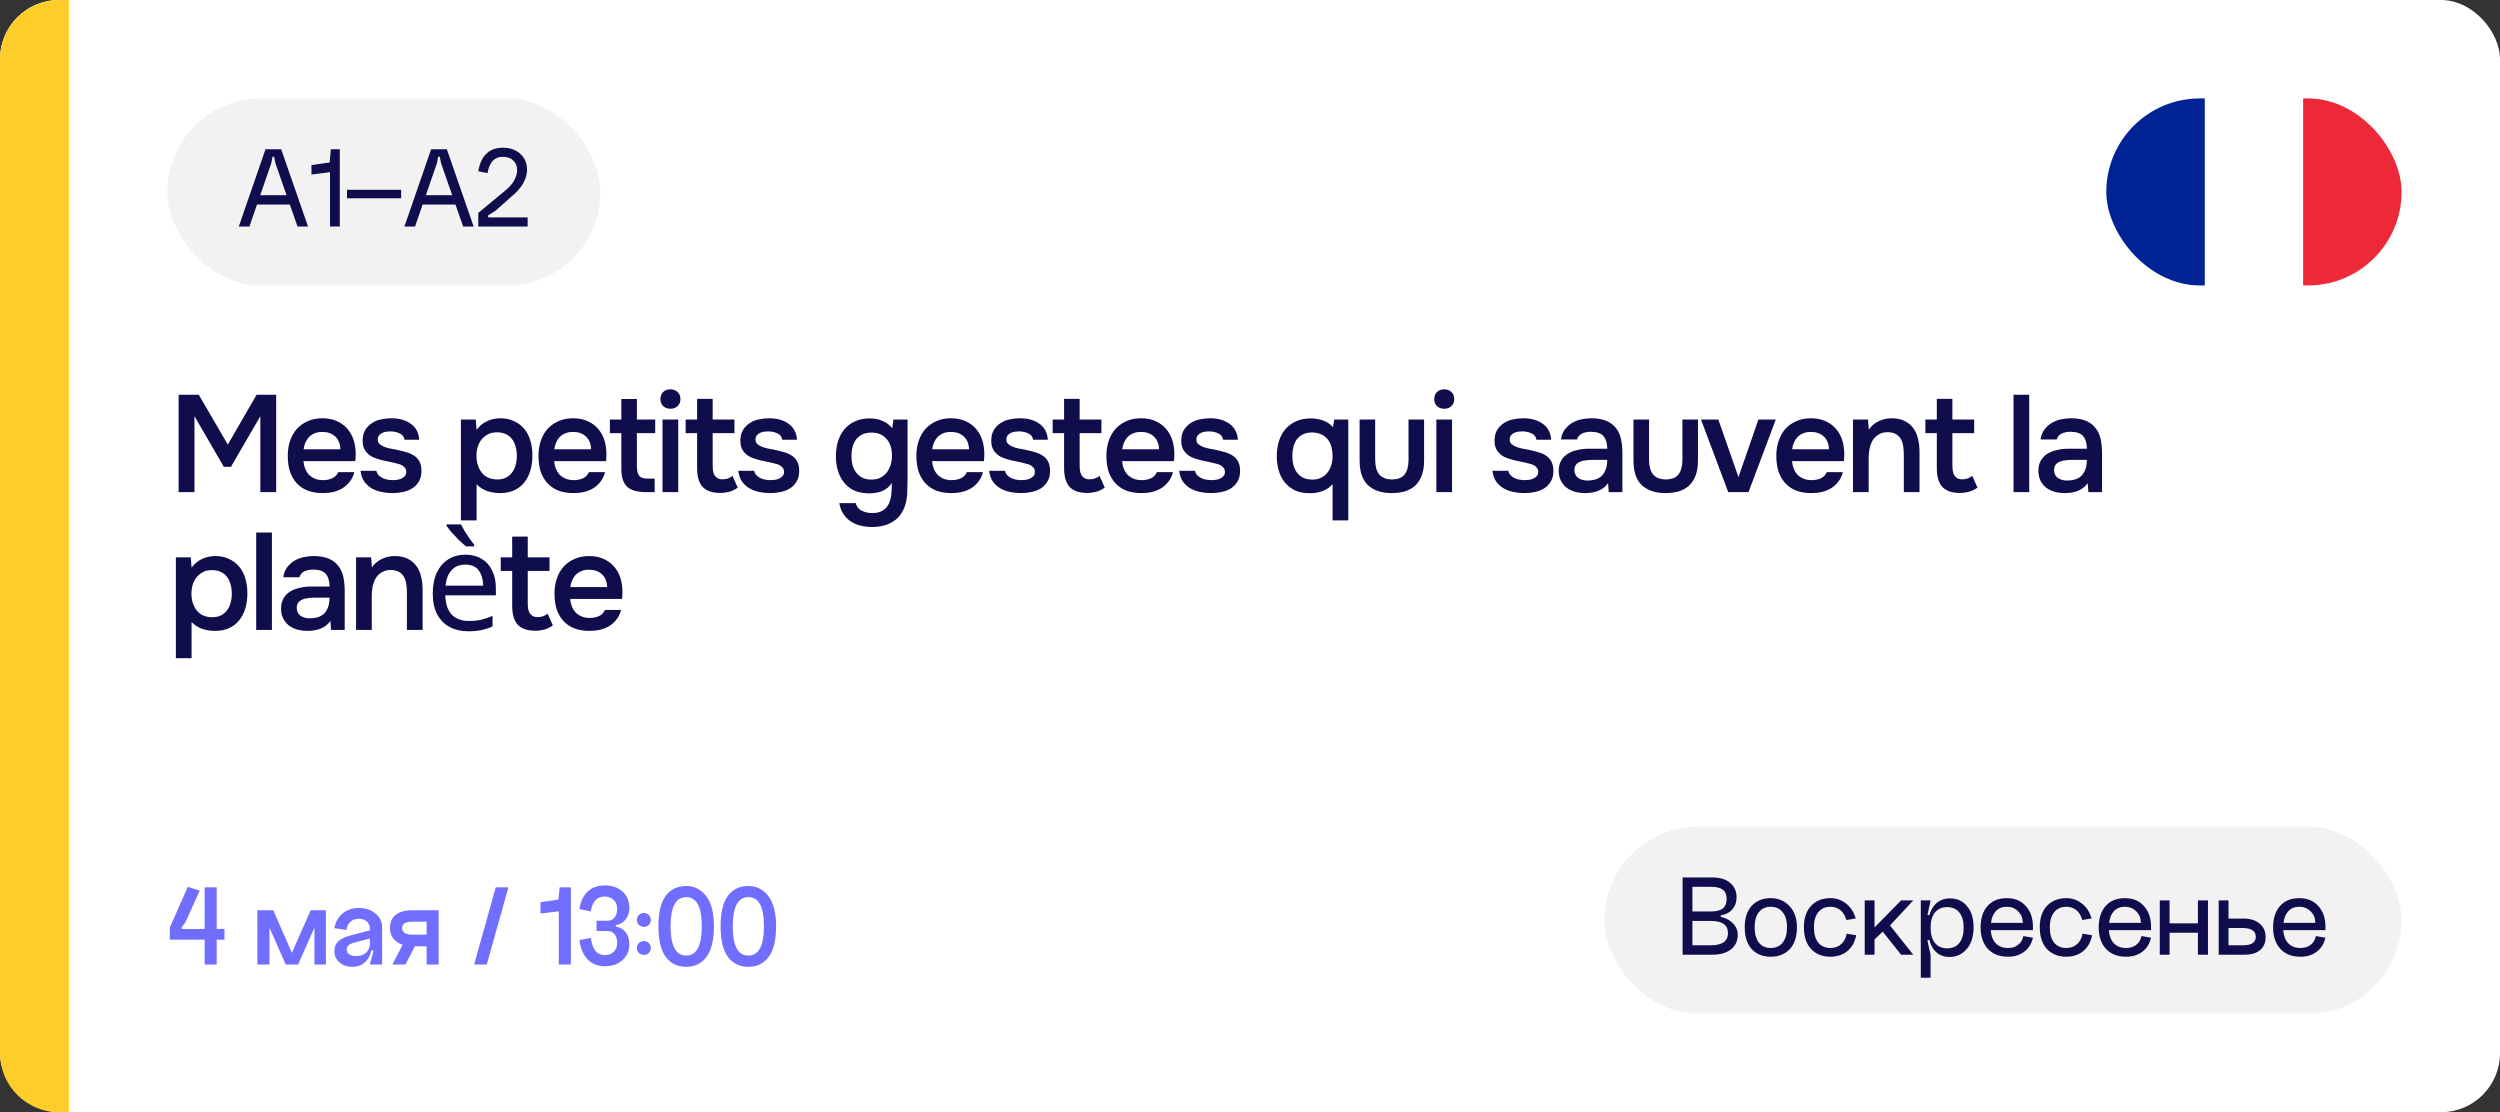 <?xml version="1.0" encoding="UTF-8"?> <svg xmlns="http://www.w3.org/2000/svg" width="254" height="113" viewBox="0 0 254 113" fill="none"><rect x="0" y="0" width="254" height="113" fill="#333333" stroke="none"/><g clip-path="url(#clip0_5660_35893)"><rect width="254" height="113" rx="6" fill="white"></rect><g clip-path="url(#clip1_5660_35893)"><path d="M244 29V10H233.992V29H244Z" fill="#ED2939"></path><path d="M233.992 29V10H223.984V29H233.992Z" fill="white"></path><path d="M224.008 29V10H214V29H224.008Z" fill="#002395"></path></g><path d="M0 6C0 2.686 2.686 0 6 0H7V113H6C2.686 113 0 110.314 0 107V6Z" fill="#FFCD29"></path><path d="M18.148 50V40.102H20.192L23.146 45.17L26.072 40.102H28.06V50H26.45V42.286L23.468 47.424H22.74L19.758 42.286V50H18.148ZM30.833 46.85C30.852 47.121 30.908 47.373 31.001 47.606C31.094 47.839 31.22 48.045 31.379 48.222C31.547 48.39 31.748 48.525 31.981 48.628C32.224 48.731 32.504 48.782 32.821 48.782C33.157 48.782 33.465 48.721 33.745 48.6C34.025 48.479 34.23 48.269 34.361 47.97H35.999C35.906 48.343 35.752 48.665 35.537 48.936C35.332 49.207 35.084 49.431 34.795 49.608C34.515 49.776 34.202 49.902 33.857 49.986C33.521 50.061 33.162 50.098 32.779 50.098C32.191 50.098 31.673 50.009 31.225 49.832C30.786 49.655 30.418 49.398 30.119 49.062C29.82 48.726 29.596 48.329 29.447 47.872C29.307 47.405 29.237 46.883 29.237 46.304C29.237 45.744 29.316 45.235 29.475 44.778C29.634 44.311 29.862 43.91 30.161 43.574C30.469 43.238 30.838 42.977 31.267 42.79C31.696 42.594 32.186 42.496 32.737 42.496C33.316 42.496 33.815 42.594 34.235 42.79C34.655 42.977 35.005 43.233 35.285 43.56C35.574 43.887 35.789 44.269 35.929 44.708C36.069 45.147 36.139 45.623 36.139 46.136C36.139 46.379 36.125 46.617 36.097 46.85H30.833ZM34.585 45.646C34.566 45.086 34.389 44.652 34.053 44.344C33.717 44.036 33.283 43.882 32.751 43.882C32.452 43.882 32.191 43.929 31.967 44.022C31.743 44.115 31.552 44.241 31.393 44.4C31.244 44.559 31.122 44.745 31.029 44.96C30.936 45.175 30.875 45.403 30.847 45.646H34.585ZM39.725 43.826C39.585 43.826 39.436 43.835 39.277 43.854C39.128 43.873 38.983 43.915 38.843 43.98C38.713 44.036 38.601 44.12 38.507 44.232C38.423 44.344 38.381 44.489 38.381 44.666C38.381 44.862 38.447 45.016 38.577 45.128C38.717 45.24 38.881 45.333 39.067 45.408C39.254 45.473 39.45 45.529 39.655 45.576C39.87 45.613 40.052 45.646 40.201 45.674C40.603 45.758 40.962 45.847 41.279 45.94C41.606 46.033 41.881 46.159 42.105 46.318C42.329 46.467 42.502 46.663 42.623 46.906C42.754 47.149 42.819 47.466 42.819 47.858C42.819 48.278 42.731 48.633 42.553 48.922C42.385 49.211 42.161 49.445 41.881 49.622C41.611 49.79 41.298 49.911 40.943 49.986C40.598 50.061 40.239 50.098 39.865 50.098C39.492 50.098 39.123 50.061 38.759 49.986C38.395 49.911 38.059 49.785 37.751 49.608C37.453 49.431 37.201 49.197 36.995 48.908C36.799 48.609 36.678 48.25 36.631 47.83H38.241C38.279 48.017 38.358 48.171 38.479 48.292C38.601 48.413 38.741 48.511 38.899 48.586C39.067 48.661 39.24 48.712 39.417 48.74C39.595 48.768 39.758 48.782 39.907 48.782C40.019 48.782 40.155 48.773 40.313 48.754C40.481 48.735 40.635 48.693 40.775 48.628C40.915 48.563 41.032 48.479 41.125 48.376C41.228 48.264 41.279 48.124 41.279 47.956C41.279 47.797 41.242 47.667 41.167 47.564C41.093 47.452 40.99 47.359 40.859 47.284C40.738 47.209 40.589 47.153 40.411 47.116C40.234 47.069 40.047 47.023 39.851 46.976C39.543 46.92 39.212 46.85 38.857 46.766C38.512 46.682 38.185 46.575 37.877 46.444C37.579 46.304 37.331 46.099 37.135 45.828C36.939 45.557 36.841 45.212 36.841 44.792C36.841 44.344 36.93 43.975 37.107 43.686C37.285 43.397 37.513 43.163 37.793 42.986C38.073 42.799 38.386 42.673 38.731 42.608C39.077 42.533 39.417 42.496 39.753 42.496C40.565 42.496 41.228 42.683 41.741 43.056C42.264 43.429 42.549 43.971 42.595 44.68H41.097C41.051 44.381 40.897 44.171 40.635 44.05C40.383 43.919 40.08 43.845 39.725 43.826ZM46.827 52.87V42.622H48.339L48.423 43.672C48.713 43.28 49.067 42.986 49.487 42.79C49.907 42.594 50.36 42.496 50.845 42.496C51.349 42.496 51.802 42.589 52.203 42.776C52.605 42.953 52.945 43.205 53.225 43.532C53.515 43.859 53.729 44.255 53.869 44.722C54.019 45.179 54.093 45.702 54.093 46.29C54.093 46.841 54.023 47.349 53.883 47.816C53.743 48.283 53.533 48.689 53.253 49.034C52.983 49.37 52.642 49.631 52.231 49.818C51.83 50.005 51.359 50.098 50.817 50.098C50.351 50.098 49.907 50.028 49.487 49.888C49.077 49.739 48.722 49.51 48.423 49.202V52.87H46.827ZM50.509 48.712C50.855 48.712 51.153 48.651 51.405 48.53C51.657 48.399 51.863 48.227 52.021 48.012C52.189 47.797 52.311 47.545 52.385 47.256C52.469 46.967 52.511 46.654 52.511 46.318C52.511 45.982 52.469 45.669 52.385 45.38C52.311 45.081 52.189 44.825 52.021 44.61C51.863 44.395 51.653 44.227 51.391 44.106C51.139 43.985 50.836 43.924 50.481 43.924C50.136 43.924 49.837 43.989 49.585 44.12C49.333 44.251 49.119 44.423 48.941 44.638C48.764 44.853 48.629 45.109 48.535 45.408C48.451 45.697 48.409 45.996 48.409 46.304C48.409 46.985 48.587 47.555 48.941 48.012C49.296 48.469 49.819 48.703 50.509 48.712ZM56.306 46.85C56.325 47.121 56.38 47.373 56.474 47.606C56.567 47.839 56.693 48.045 56.852 48.222C57.02 48.39 57.221 48.525 57.454 48.628C57.697 48.731 57.977 48.782 58.294 48.782C58.63 48.782 58.938 48.721 59.218 48.6C59.498 48.479 59.703 48.269 59.834 47.97H61.472C61.379 48.343 61.224 48.665 61.01 48.936C60.804 49.207 60.557 49.431 60.268 49.608C59.988 49.776 59.675 49.902 59.33 49.986C58.994 50.061 58.635 50.098 58.252 50.098C57.664 50.098 57.146 50.009 56.698 49.832C56.259 49.655 55.891 49.398 55.592 49.062C55.293 48.726 55.069 48.329 54.92 47.872C54.78 47.405 54.71 46.883 54.71 46.304C54.71 45.744 54.789 45.235 54.948 44.778C55.106 44.311 55.335 43.91 55.634 43.574C55.942 43.238 56.31 42.977 56.74 42.79C57.169 42.594 57.659 42.496 58.21 42.496C58.788 42.496 59.288 42.594 59.708 42.79C60.128 42.977 60.478 43.233 60.758 43.56C61.047 43.887 61.262 44.269 61.402 44.708C61.542 45.147 61.612 45.623 61.612 46.136C61.612 46.379 61.598 46.617 61.57 46.85H56.306ZM60.058 45.646C60.039 45.086 59.862 44.652 59.526 44.344C59.19 44.036 58.756 43.882 58.224 43.882C57.925 43.882 57.664 43.929 57.44 44.022C57.216 44.115 57.025 44.241 56.866 44.4C56.717 44.559 56.595 44.745 56.502 44.96C56.408 45.175 56.348 45.403 56.32 45.646H60.058ZM64.708 42.622H66.57V44.008H64.708V47.382C64.708 47.802 64.783 48.115 64.932 48.32C65.082 48.525 65.366 48.628 65.786 48.628H66.514V50H65.646C64.741 50 64.092 49.813 63.7 49.44C63.318 49.067 63.126 48.455 63.126 47.606V44.008H61.964V42.622H63.126V40.536H64.708V42.622ZM68.124 39.556C68.413 39.556 68.651 39.645 68.838 39.822C69.034 39.999 69.132 40.242 69.132 40.55C69.132 40.849 69.034 41.087 68.838 41.264C68.651 41.441 68.413 41.53 68.124 41.53C67.816 41.53 67.568 41.441 67.382 41.264C67.195 41.087 67.102 40.849 67.102 40.55C67.102 40.242 67.195 39.999 67.382 39.822C67.568 39.645 67.816 39.556 68.124 39.556ZM67.312 50V42.622H68.908V50H67.312ZM72.407 42.622H74.619V44.008H72.407V47.256C72.407 47.443 72.416 47.62 72.435 47.788C72.463 47.956 72.509 48.11 72.575 48.25C72.649 48.381 72.752 48.488 72.883 48.572C73.013 48.656 73.191 48.698 73.415 48.698C73.807 48.698 74.143 48.581 74.423 48.348L74.955 49.538C74.712 49.725 74.432 49.865 74.115 49.958C73.797 50.042 73.485 50.084 73.177 50.084C72.374 50.084 71.781 49.883 71.399 49.482C71.016 49.071 70.825 48.432 70.825 47.564V44.008H69.663V42.622H70.825V40.522H72.407V42.622ZM78.106 43.826C77.966 43.826 77.817 43.835 77.658 43.854C77.509 43.873 77.364 43.915 77.224 43.98C77.094 44.036 76.981 44.12 76.888 44.232C76.804 44.344 76.762 44.489 76.762 44.666C76.762 44.862 76.828 45.016 76.958 45.128C77.098 45.24 77.261 45.333 77.448 45.408C77.635 45.473 77.831 45.529 78.036 45.576C78.251 45.613 78.433 45.646 78.582 45.674C78.984 45.758 79.343 45.847 79.66 45.94C79.987 46.033 80.262 46.159 80.486 46.318C80.71 46.467 80.883 46.663 81.004 46.906C81.135 47.149 81.2 47.466 81.2 47.858C81.2 48.278 81.112 48.633 80.934 48.922C80.766 49.211 80.542 49.445 80.262 49.622C79.992 49.79 79.679 49.911 79.324 49.986C78.979 50.061 78.62 50.098 78.246 50.098C77.873 50.098 77.504 50.061 77.14 49.986C76.776 49.911 76.44 49.785 76.132 49.608C75.834 49.431 75.582 49.197 75.376 48.908C75.18 48.609 75.059 48.25 75.012 47.83H76.622C76.659 48.017 76.739 48.171 76.86 48.292C76.981 48.413 77.121 48.511 77.28 48.586C77.448 48.661 77.621 48.712 77.798 48.74C77.975 48.768 78.139 48.782 78.288 48.782C78.4 48.782 78.535 48.773 78.694 48.754C78.862 48.735 79.016 48.693 79.156 48.628C79.296 48.563 79.413 48.479 79.506 48.376C79.609 48.264 79.66 48.124 79.66 47.956C79.66 47.797 79.623 47.667 79.548 47.564C79.474 47.452 79.371 47.359 79.24 47.284C79.119 47.209 78.969 47.153 78.792 47.116C78.615 47.069 78.428 47.023 78.232 46.976C77.924 46.92 77.593 46.85 77.238 46.766C76.893 46.682 76.566 46.575 76.258 46.444C75.96 46.304 75.712 46.099 75.516 45.828C75.32 45.557 75.222 45.212 75.222 44.792C75.222 44.344 75.311 43.975 75.488 43.686C75.665 43.397 75.894 43.163 76.174 42.986C76.454 42.799 76.767 42.673 77.112 42.608C77.457 42.533 77.798 42.496 78.134 42.496C78.946 42.496 79.609 42.683 80.122 43.056C80.645 43.429 80.93 43.971 80.976 44.68H79.478C79.431 44.381 79.278 44.171 79.016 44.05C78.764 43.919 78.461 43.845 78.106 43.826ZM92.208 48.698C92.189 49.109 92.18 49.519 92.18 49.93C92.18 50.341 92.124 50.756 92.012 51.176C91.788 51.969 91.382 52.562 90.794 52.954C90.206 53.346 89.473 53.542 88.596 53.542C88.185 53.542 87.793 53.495 87.42 53.402C87.056 53.309 86.725 53.164 86.426 52.968C86.137 52.772 85.889 52.52 85.684 52.212C85.479 51.913 85.343 51.549 85.278 51.12H86.944C87.019 51.456 87.215 51.708 87.532 51.876C87.859 52.044 88.218 52.128 88.61 52.128C89.058 52.128 89.413 52.044 89.674 51.876C89.945 51.717 90.15 51.493 90.29 51.204C90.43 50.924 90.519 50.597 90.556 50.224C90.593 49.86 90.612 49.473 90.612 49.062C90.379 49.426 90.075 49.692 89.702 49.86C89.338 50.028 88.881 50.117 88.33 50.126C87.695 50.117 87.168 50.014 86.748 49.818C86.337 49.613 85.997 49.337 85.726 48.992C85.455 48.647 85.255 48.25 85.124 47.802C84.993 47.354 84.928 46.878 84.928 46.374C84.928 45.814 84.998 45.301 85.138 44.834C85.287 44.367 85.507 43.961 85.796 43.616C86.085 43.271 86.445 43 86.874 42.804C87.303 42.608 87.803 42.51 88.372 42.51C88.857 42.51 89.287 42.594 89.66 42.762C90.043 42.921 90.374 43.168 90.654 43.504L90.78 42.622H92.208V48.698ZM88.54 43.952C88.185 43.952 87.877 44.013 87.616 44.134C87.364 44.255 87.154 44.423 86.986 44.638C86.827 44.853 86.706 45.109 86.622 45.408C86.547 45.697 86.51 46.01 86.51 46.346C86.51 46.682 86.547 46.995 86.622 47.284C86.706 47.564 86.832 47.811 87 48.026C87.168 48.241 87.378 48.413 87.63 48.544C87.891 48.665 88.199 48.726 88.554 48.726C88.918 48.726 89.226 48.656 89.478 48.516C89.739 48.376 89.954 48.194 90.122 47.97C90.29 47.737 90.416 47.475 90.5 47.186C90.584 46.897 90.626 46.598 90.626 46.29C90.626 45.973 90.584 45.669 90.5 45.38C90.416 45.091 90.285 44.843 90.108 44.638C89.94 44.423 89.725 44.255 89.464 44.134C89.203 44.013 88.895 43.952 88.54 43.952ZM94.7 46.85C94.719 47.121 94.775 47.373 94.868 47.606C94.962 47.839 95.088 48.045 95.246 48.222C95.414 48.39 95.615 48.525 95.848 48.628C96.091 48.731 96.371 48.782 96.688 48.782C97.024 48.782 97.332 48.721 97.612 48.6C97.892 48.479 98.098 48.269 98.228 47.97H99.866C99.773 48.343 99.619 48.665 99.404 48.936C99.199 49.207 98.952 49.431 98.662 49.608C98.382 49.776 98.07 49.902 97.724 49.986C97.388 50.061 97.029 50.098 96.646 50.098C96.058 50.098 95.54 50.009 95.092 49.832C94.654 49.655 94.285 49.398 93.986 49.062C93.688 48.726 93.464 48.329 93.314 47.872C93.174 47.405 93.104 46.883 93.104 46.304C93.104 45.744 93.184 45.235 93.342 44.778C93.501 44.311 93.73 43.91 94.028 43.574C94.336 43.238 94.705 42.977 95.134 42.79C95.564 42.594 96.054 42.496 96.604 42.496C97.183 42.496 97.682 42.594 98.102 42.79C98.522 42.977 98.872 43.233 99.152 43.56C99.442 43.887 99.656 44.269 99.796 44.708C99.936 45.147 100.006 45.623 100.006 46.136C100.006 46.379 99.992 46.617 99.964 46.85H94.7ZM98.452 45.646C98.434 45.086 98.256 44.652 97.92 44.344C97.584 44.036 97.15 43.882 96.618 43.882C96.32 43.882 96.058 43.929 95.834 44.022C95.61 44.115 95.419 44.241 95.26 44.4C95.111 44.559 94.99 44.745 94.896 44.96C94.803 45.175 94.742 45.403 94.714 45.646H98.452ZM103.593 43.826C103.453 43.826 103.303 43.835 103.145 43.854C102.995 43.873 102.851 43.915 102.711 43.98C102.58 44.036 102.468 44.12 102.375 44.232C102.291 44.344 102.249 44.489 102.249 44.666C102.249 44.862 102.314 45.016 102.445 45.128C102.585 45.24 102.748 45.333 102.935 45.408C103.121 45.473 103.317 45.529 103.523 45.576C103.737 45.613 103.919 45.646 104.069 45.674C104.47 45.758 104.829 45.847 105.147 45.94C105.473 46.033 105.749 46.159 105.973 46.318C106.197 46.467 106.369 46.663 106.491 46.906C106.621 47.149 106.687 47.466 106.687 47.858C106.687 48.278 106.598 48.633 106.421 48.922C106.253 49.211 106.029 49.445 105.749 49.622C105.478 49.79 105.165 49.911 104.811 49.986C104.465 50.061 104.106 50.098 103.733 50.098C103.359 50.098 102.991 50.061 102.627 49.986C102.263 49.911 101.927 49.785 101.619 49.608C101.32 49.431 101.068 49.197 100.863 48.908C100.667 48.609 100.545 48.25 100.499 47.83H102.109C102.146 48.017 102.225 48.171 102.347 48.292C102.468 48.413 102.608 48.511 102.767 48.586C102.935 48.661 103.107 48.712 103.285 48.74C103.462 48.768 103.625 48.782 103.775 48.782C103.887 48.782 104.022 48.773 104.181 48.754C104.349 48.735 104.503 48.693 104.643 48.628C104.783 48.563 104.899 48.479 104.993 48.376C105.095 48.264 105.147 48.124 105.147 47.956C105.147 47.797 105.109 47.667 105.035 47.564C104.96 47.452 104.857 47.359 104.727 47.284C104.605 47.209 104.456 47.153 104.279 47.116C104.101 47.069 103.915 47.023 103.719 46.976C103.411 46.92 103.079 46.85 102.725 46.766C102.379 46.682 102.053 46.575 101.745 46.444C101.446 46.304 101.199 46.099 101.003 45.828C100.807 45.557 100.709 45.212 100.709 44.792C100.709 44.344 100.797 43.975 100.975 43.686C101.152 43.397 101.381 43.163 101.661 42.986C101.941 42.799 102.253 42.673 102.599 42.608C102.944 42.533 103.285 42.496 103.621 42.496C104.433 42.496 105.095 42.683 105.609 43.056C106.131 43.429 106.416 43.971 106.463 44.68H104.965C104.918 44.381 104.764 44.171 104.503 44.05C104.251 43.919 103.947 43.845 103.593 43.826ZM109.693 42.622H111.905V44.008H109.693V47.256C109.693 47.443 109.702 47.62 109.721 47.788C109.749 47.956 109.796 48.11 109.861 48.25C109.936 48.381 110.038 48.488 110.169 48.572C110.3 48.656 110.477 48.698 110.701 48.698C111.093 48.698 111.429 48.581 111.709 48.348L112.241 49.538C111.998 49.725 111.718 49.865 111.401 49.958C111.084 50.042 110.771 50.084 110.463 50.084C109.66 50.084 109.068 49.883 108.685 49.482C108.302 49.071 108.111 48.432 108.111 47.564V44.008H106.949V42.622H108.111V40.522H109.693V42.622ZM114.007 46.85C114.025 47.121 114.081 47.373 114.175 47.606C114.268 47.839 114.394 48.045 114.553 48.222C114.721 48.39 114.921 48.525 115.155 48.628C115.397 48.731 115.677 48.782 115.995 48.782C116.331 48.782 116.639 48.721 116.919 48.6C117.199 48.479 117.404 48.269 117.535 47.97H119.173C119.079 48.343 118.925 48.665 118.711 48.936C118.505 49.207 118.258 49.431 117.969 49.608C117.689 49.776 117.376 49.902 117.031 49.986C116.695 50.061 116.335 50.098 115.953 50.098C115.365 50.098 114.847 50.009 114.399 49.832C113.96 49.655 113.591 49.398 113.293 49.062C112.994 48.726 112.77 48.329 112.621 47.872C112.481 47.405 112.411 46.883 112.411 46.304C112.411 45.744 112.49 45.235 112.649 44.778C112.807 44.311 113.036 43.91 113.335 43.574C113.643 43.238 114.011 42.977 114.441 42.79C114.87 42.594 115.36 42.496 115.911 42.496C116.489 42.496 116.989 42.594 117.409 42.79C117.829 42.977 118.179 43.233 118.459 43.56C118.748 43.887 118.963 44.269 119.103 44.708C119.243 45.147 119.313 45.623 119.313 46.136C119.313 46.379 119.299 46.617 119.271 46.85H114.007ZM117.759 45.646C117.74 45.086 117.563 44.652 117.227 44.344C116.891 44.036 116.457 43.882 115.925 43.882C115.626 43.882 115.365 43.929 115.141 44.022C114.917 44.115 114.725 44.241 114.567 44.4C114.417 44.559 114.296 44.745 114.203 44.96C114.109 45.175 114.049 45.403 114.021 45.646H117.759ZM122.899 43.826C122.759 43.826 122.61 43.835 122.451 43.854C122.302 43.873 122.157 43.915 122.017 43.98C121.886 44.036 121.774 44.12 121.681 44.232C121.597 44.344 121.555 44.489 121.555 44.666C121.555 44.862 121.62 45.016 121.751 45.128C121.891 45.24 122.054 45.333 122.241 45.408C122.428 45.473 122.624 45.529 122.829 45.576C123.044 45.613 123.226 45.646 123.375 45.674C123.776 45.758 124.136 45.847 124.453 45.94C124.78 46.033 125.055 46.159 125.279 46.318C125.503 46.467 125.676 46.663 125.797 46.906C125.928 47.149 125.993 47.466 125.993 47.858C125.993 48.278 125.904 48.633 125.727 48.922C125.559 49.211 125.335 49.445 125.055 49.622C124.784 49.79 124.472 49.911 124.117 49.986C123.772 50.061 123.412 50.098 123.039 50.098C122.666 50.098 122.297 50.061 121.933 49.986C121.569 49.911 121.233 49.785 120.925 49.608C120.626 49.431 120.374 49.197 120.169 48.908C119.973 48.609 119.852 48.25 119.805 47.83H121.415C121.452 48.017 121.532 48.171 121.653 48.292C121.774 48.413 121.914 48.511 122.073 48.586C122.241 48.661 122.414 48.712 122.591 48.74C122.768 48.768 122.932 48.782 123.081 48.782C123.193 48.782 123.328 48.773 123.487 48.754C123.655 48.735 123.809 48.693 123.949 48.628C124.089 48.563 124.206 48.479 124.299 48.376C124.402 48.264 124.453 48.124 124.453 47.956C124.453 47.797 124.416 47.667 124.341 47.564C124.266 47.452 124.164 47.359 124.033 47.284C123.912 47.209 123.762 47.153 123.585 47.116C123.408 47.069 123.221 47.023 123.025 46.976C122.717 46.92 122.386 46.85 122.031 46.766C121.686 46.682 121.359 46.575 121.051 46.444C120.752 46.304 120.505 46.099 120.309 45.828C120.113 45.557 120.015 45.212 120.015 44.792C120.015 44.344 120.104 43.975 120.281 43.686C120.458 43.397 120.687 43.163 120.967 42.986C121.247 42.799 121.56 42.673 121.905 42.608C122.25 42.533 122.591 42.496 122.927 42.496C123.739 42.496 124.402 42.683 124.915 43.056C125.438 43.429 125.722 43.971 125.769 44.68H124.271C124.224 44.381 124.07 44.171 123.809 44.05C123.557 43.919 123.254 43.845 122.899 43.826ZM136.987 52.87H135.391V49.188C135.12 49.505 134.784 49.739 134.383 49.888C133.982 50.037 133.552 50.112 133.095 50.112C132.479 50.112 131.966 50.014 131.555 49.818C131.144 49.613 130.799 49.337 130.519 48.992C130.248 48.647 130.048 48.25 129.917 47.802C129.786 47.345 129.721 46.864 129.721 46.36C129.721 45.809 129.791 45.305 129.931 44.848C130.071 44.381 130.286 43.975 130.575 43.63C130.864 43.285 131.224 43.014 131.653 42.818C132.082 42.613 132.605 42.51 133.221 42.51C133.65 42.51 134.061 42.585 134.453 42.734C134.845 42.874 135.172 43.098 135.433 43.406L135.559 42.622H136.987V52.87ZM133.319 43.938C132.964 43.938 132.656 43.999 132.395 44.12C132.143 44.241 131.933 44.409 131.765 44.624C131.606 44.839 131.49 45.095 131.415 45.394C131.34 45.683 131.303 45.996 131.303 46.332C131.303 46.668 131.34 46.981 131.415 47.27C131.499 47.559 131.62 47.811 131.779 48.026C131.947 48.241 132.157 48.413 132.409 48.544C132.67 48.665 132.983 48.726 133.347 48.726C133.692 48.726 133.991 48.661 134.243 48.53C134.504 48.39 134.719 48.213 134.887 47.998C135.055 47.774 135.181 47.517 135.265 47.228C135.349 46.939 135.391 46.64 135.391 46.332C135.391 46.015 135.354 45.711 135.279 45.422C135.204 45.133 135.083 44.881 134.915 44.666C134.747 44.442 134.532 44.269 134.271 44.148C134.01 44.017 133.692 43.947 133.319 43.938ZM141.398 48.712C142.014 48.712 142.452 48.539 142.714 48.194C142.975 47.849 143.106 47.359 143.106 46.724V42.622H144.688V46.78C144.688 47.396 144.604 47.919 144.436 48.348C144.268 48.768 144.039 49.109 143.75 49.37C143.46 49.622 143.115 49.809 142.714 49.93C142.322 50.042 141.883 50.098 141.398 50.098C140.371 50.098 139.568 49.832 138.99 49.3C138.42 48.768 138.136 47.928 138.136 46.78V42.622H139.718V46.724C139.718 47.359 139.853 47.849 140.124 48.194C140.404 48.53 140.828 48.703 141.398 48.712ZM146.744 39.556C147.033 39.556 147.271 39.645 147.458 39.822C147.654 39.999 147.752 40.242 147.752 40.55C147.752 40.849 147.654 41.087 147.458 41.264C147.271 41.441 147.033 41.53 146.744 41.53C146.436 41.53 146.189 41.441 146.002 41.264C145.815 41.087 145.722 40.849 145.722 40.55C145.722 40.242 145.815 39.999 146.002 39.822C146.189 39.645 146.436 39.556 146.744 39.556ZM145.932 50V42.622H147.528V50H145.932ZM154.73 43.826C154.59 43.826 154.441 43.835 154.282 43.854C154.133 43.873 153.988 43.915 153.848 43.98C153.718 44.036 153.606 44.12 153.512 44.232C153.428 44.344 153.386 44.489 153.386 44.666C153.386 44.862 153.452 45.016 153.582 45.128C153.722 45.24 153.886 45.333 154.072 45.408C154.259 45.473 154.455 45.529 154.66 45.576C154.875 45.613 155.057 45.646 155.206 45.674C155.608 45.758 155.967 45.847 156.284 45.94C156.611 46.033 156.886 46.159 157.11 46.318C157.334 46.467 157.507 46.663 157.628 46.906C157.759 47.149 157.824 47.466 157.824 47.858C157.824 48.278 157.736 48.633 157.558 48.922C157.39 49.211 157.166 49.445 156.886 49.622C156.616 49.79 156.303 49.911 155.948 49.986C155.603 50.061 155.244 50.098 154.87 50.098C154.497 50.098 154.128 50.061 153.764 49.986C153.4 49.911 153.064 49.785 152.756 49.608C152.458 49.431 152.206 49.197 152 48.908C151.804 48.609 151.683 48.25 151.636 47.83H153.246C153.284 48.017 153.363 48.171 153.484 48.292C153.606 48.413 153.746 48.511 153.904 48.586C154.072 48.661 154.245 48.712 154.422 48.74C154.6 48.768 154.763 48.782 154.912 48.782C155.024 48.782 155.16 48.773 155.318 48.754C155.486 48.735 155.64 48.693 155.78 48.628C155.92 48.563 156.037 48.479 156.13 48.376C156.233 48.264 156.284 48.124 156.284 47.956C156.284 47.797 156.247 47.667 156.172 47.564C156.098 47.452 155.995 47.359 155.864 47.284C155.743 47.209 155.594 47.153 155.416 47.116C155.239 47.069 155.052 47.023 154.856 46.976C154.548 46.92 154.217 46.85 153.862 46.766C153.517 46.682 153.19 46.575 152.882 46.444C152.584 46.304 152.336 46.099 152.14 45.828C151.944 45.557 151.846 45.212 151.846 44.792C151.846 44.344 151.935 43.975 152.112 43.686C152.29 43.397 152.518 43.163 152.798 42.986C153.078 42.799 153.391 42.673 153.736 42.608C154.082 42.533 154.422 42.496 154.758 42.496C155.57 42.496 156.233 42.683 156.746 43.056C157.269 43.429 157.554 43.971 157.6 44.68H156.102C156.056 44.381 155.902 44.171 155.64 44.05C155.388 43.919 155.085 43.845 154.73 43.826ZM163.379 49.09C163.136 49.435 162.814 49.692 162.413 49.86C162.012 50.019 161.564 50.098 161.069 50.098C160.677 50.098 160.318 50.051 159.991 49.958C159.674 49.865 159.394 49.725 159.151 49.538C158.908 49.342 158.717 49.104 158.577 48.824C158.437 48.535 158.367 48.208 158.367 47.844C158.367 47.443 158.446 47.102 158.605 46.822C158.764 46.533 158.978 46.299 159.249 46.122C159.529 45.945 159.856 45.814 160.229 45.73C160.602 45.637 160.994 45.59 161.405 45.59H163.295C163.295 45.049 163.174 44.629 162.931 44.33C162.688 44.031 162.264 43.877 161.657 43.868C161.302 43.868 160.994 43.929 160.733 44.05C160.481 44.171 160.313 44.372 160.229 44.652H158.591C158.647 44.26 158.773 43.929 158.969 43.658C159.174 43.387 159.417 43.163 159.697 42.986C159.986 42.809 160.304 42.683 160.649 42.608C161.004 42.533 161.358 42.496 161.713 42.496C162.17 42.496 162.595 42.557 162.987 42.678C163.379 42.799 163.72 43.005 164.009 43.294C164.336 43.63 164.555 44.031 164.667 44.498C164.779 44.965 164.835 45.473 164.835 46.024V50H163.449L163.379 49.09ZM163.295 46.724H161.755C161.484 46.724 161.214 46.747 160.943 46.794C160.672 46.831 160.439 46.929 160.243 47.088C160.056 47.237 159.963 47.457 159.963 47.746C159.963 48.101 160.089 48.371 160.341 48.558C160.602 48.735 160.92 48.824 161.293 48.824C161.582 48.824 161.848 48.787 162.091 48.712C162.343 48.637 162.558 48.516 162.735 48.348C162.912 48.171 163.048 47.951 163.141 47.69C163.244 47.419 163.295 47.097 163.295 46.724ZM169.223 48.712C169.839 48.712 170.277 48.539 170.539 48.194C170.8 47.849 170.931 47.359 170.931 46.724V42.622H172.513V46.78C172.513 47.396 172.429 47.919 172.261 48.348C172.093 48.768 171.864 49.109 171.575 49.37C171.285 49.622 170.94 49.809 170.539 49.93C170.147 50.042 169.708 50.098 169.223 50.098C168.196 50.098 167.393 49.832 166.815 49.3C166.245 48.768 165.961 47.928 165.961 46.78V42.622H167.543V46.724C167.543 47.359 167.678 47.849 167.949 48.194C168.229 48.53 168.653 48.703 169.223 48.712ZM172.819 42.622H174.583L176.627 48.474L178.657 42.622H180.421L177.649 50H175.591L172.819 42.622ZM182.071 46.85C182.09 47.121 182.146 47.373 182.239 47.606C182.333 47.839 182.459 48.045 182.617 48.222C182.785 48.39 182.986 48.525 183.219 48.628C183.462 48.731 183.742 48.782 184.059 48.782C184.395 48.782 184.703 48.721 184.983 48.6C185.263 48.479 185.469 48.269 185.599 47.97H187.237C187.144 48.343 186.99 48.665 186.775 48.936C186.57 49.207 186.323 49.431 186.033 49.608C185.753 49.776 185.441 49.902 185.095 49.986C184.759 50.061 184.4 50.098 184.017 50.098C183.429 50.098 182.911 50.009 182.463 49.832C182.025 49.655 181.656 49.398 181.357 49.062C181.059 48.726 180.835 48.329 180.685 47.872C180.545 47.405 180.475 46.883 180.475 46.304C180.475 45.744 180.555 45.235 180.713 44.778C180.872 44.311 181.101 43.91 181.399 43.574C181.707 43.238 182.076 42.977 182.505 42.79C182.935 42.594 183.425 42.496 183.975 42.496C184.554 42.496 185.053 42.594 185.473 42.79C185.893 42.977 186.243 43.233 186.523 43.56C186.813 43.887 187.027 44.269 187.167 44.708C187.307 45.147 187.377 45.623 187.377 46.136C187.377 46.379 187.363 46.617 187.335 46.85H182.071ZM185.823 45.646C185.805 45.086 185.627 44.652 185.291 44.344C184.955 44.036 184.521 43.882 183.989 43.882C183.691 43.882 183.429 43.929 183.205 44.022C182.981 44.115 182.79 44.241 182.631 44.4C182.482 44.559 182.361 44.745 182.267 44.96C182.174 45.175 182.113 45.403 182.085 45.646H185.823ZM188.262 50V42.622H189.788L189.872 43.644C190.142 43.261 190.478 42.977 190.88 42.79C191.29 42.594 191.724 42.496 192.182 42.496C192.704 42.496 193.143 42.585 193.498 42.762C193.862 42.939 194.156 43.182 194.38 43.49C194.613 43.798 194.776 44.162 194.87 44.582C194.972 45.002 195.024 45.459 195.024 45.954V50H193.428V46.192C193.428 45.875 193.404 45.581 193.358 45.31C193.32 45.039 193.241 44.801 193.12 44.596C192.998 44.381 192.826 44.213 192.602 44.092C192.387 43.971 192.107 43.91 191.762 43.91C191.435 43.91 191.136 43.989 190.866 44.148C190.604 44.307 190.399 44.512 190.25 44.764C190.11 45.016 190.007 45.296 189.942 45.604C189.886 45.912 189.858 46.206 189.858 46.486V50H188.262ZM198.363 42.622H200.575V44.008H198.363V47.256C198.363 47.443 198.372 47.62 198.391 47.788C198.419 47.956 198.466 48.11 198.531 48.25C198.606 48.381 198.708 48.488 198.839 48.572C198.97 48.656 199.147 48.698 199.371 48.698C199.763 48.698 200.099 48.581 200.379 48.348L200.911 49.538C200.668 49.725 200.388 49.865 200.071 49.958C199.754 50.042 199.441 50.084 199.133 50.084C198.33 50.084 197.738 49.883 197.355 49.482C196.972 49.071 196.781 48.432 196.781 47.564V44.008H195.619V42.622H196.781V40.522H198.363V42.622ZM204.574 50V40.102H206.17V50H204.574ZM212.11 49.09C211.867 49.435 211.545 49.692 211.144 49.86C210.742 50.019 210.294 50.098 209.8 50.098C209.408 50.098 209.048 50.051 208.722 49.958C208.404 49.865 208.124 49.725 207.882 49.538C207.639 49.342 207.448 49.104 207.308 48.824C207.168 48.535 207.098 48.208 207.098 47.844C207.098 47.443 207.177 47.102 207.336 46.822C207.494 46.533 207.709 46.299 207.98 46.122C208.26 45.945 208.586 45.814 208.96 45.73C209.333 45.637 209.725 45.59 210.136 45.59H212.026C212.026 45.049 211.904 44.629 211.662 44.33C211.419 44.031 210.994 43.877 210.388 43.868C210.033 43.868 209.725 43.929 209.464 44.05C209.212 44.171 209.044 44.372 208.96 44.652H207.322C207.378 44.26 207.504 43.929 207.7 43.658C207.905 43.387 208.148 43.163 208.428 42.986C208.717 42.809 209.034 42.683 209.38 42.608C209.734 42.533 210.089 42.496 210.444 42.496C210.901 42.496 211.326 42.557 211.718 42.678C212.11 42.799 212.45 43.005 212.74 43.294C213.066 43.63 213.286 44.031 213.398 44.498C213.51 44.965 213.566 45.473 213.566 46.024V50H212.18L212.11 49.09ZM212.026 46.724H210.486C210.215 46.724 209.944 46.747 209.674 46.794C209.403 46.831 209.17 46.929 208.974 47.088C208.787 47.237 208.694 47.457 208.694 47.746C208.694 48.101 208.82 48.371 209.072 48.558C209.333 48.735 209.65 48.824 210.024 48.824C210.313 48.824 210.579 48.787 210.822 48.712C211.074 48.637 211.288 48.516 211.466 48.348C211.643 48.171 211.778 47.951 211.872 47.69C211.974 47.419 212.026 47.097 212.026 46.724ZM17.868 66.87V56.622H19.38L19.464 57.672C19.753 57.28 20.108 56.986 20.528 56.79C20.948 56.594 21.401 56.496 21.886 56.496C22.39 56.496 22.843 56.589 23.244 56.776C23.645 56.953 23.986 57.205 24.266 57.532C24.555 57.859 24.77 58.255 24.91 58.722C25.059 59.179 25.134 59.702 25.134 60.29C25.134 60.841 25.064 61.349 24.924 61.816C24.784 62.283 24.574 62.689 24.294 63.034C24.023 63.37 23.683 63.631 23.272 63.818C22.871 64.005 22.399 64.098 21.858 64.098C21.391 64.098 20.948 64.028 20.528 63.888C20.117 63.739 19.763 63.51 19.464 63.202V66.87H17.868ZM21.55 62.712C21.895 62.712 22.194 62.651 22.446 62.53C22.698 62.399 22.903 62.227 23.062 62.012C23.23 61.797 23.351 61.545 23.426 61.256C23.51 60.967 23.552 60.654 23.552 60.318C23.552 59.982 23.51 59.669 23.426 59.38C23.351 59.081 23.23 58.825 23.062 58.61C22.903 58.395 22.693 58.227 22.432 58.106C22.18 57.985 21.877 57.924 21.522 57.924C21.177 57.924 20.878 57.989 20.626 58.12C20.374 58.251 20.159 58.423 19.982 58.638C19.805 58.853 19.669 59.109 19.576 59.408C19.492 59.697 19.45 59.996 19.45 60.304C19.45 60.985 19.627 61.555 19.982 62.012C20.337 62.469 20.859 62.703 21.55 62.712ZM26.031 64V54.102H27.627V64H26.031ZM33.567 63.09C33.324 63.435 33.002 63.692 32.601 63.86C32.199 64.019 31.751 64.098 31.257 64.098C30.865 64.098 30.505 64.051 30.179 63.958C29.861 63.865 29.581 63.725 29.339 63.538C29.096 63.342 28.905 63.104 28.765 62.824C28.625 62.535 28.555 62.208 28.555 61.844C28.555 61.443 28.634 61.102 28.793 60.822C28.951 60.533 29.166 60.299 29.437 60.122C29.717 59.945 30.043 59.814 30.417 59.73C30.79 59.637 31.182 59.59 31.593 59.59H33.483C33.483 59.049 33.361 58.629 33.119 58.33C32.876 58.031 32.451 57.877 31.845 57.868C31.49 57.868 31.182 57.929 30.921 58.05C30.669 58.171 30.501 58.372 30.417 58.652H28.779C28.835 58.26 28.961 57.929 29.157 57.658C29.362 57.387 29.605 57.163 29.885 56.986C30.174 56.809 30.491 56.683 30.837 56.608C31.191 56.533 31.546 56.496 31.901 56.496C32.358 56.496 32.783 56.557 33.175 56.678C33.567 56.799 33.907 57.005 34.197 57.294C34.523 57.63 34.743 58.031 34.855 58.498C34.967 58.965 35.023 59.473 35.023 60.024V64H33.637L33.567 63.09ZM33.483 60.724H31.943C31.672 60.724 31.401 60.747 31.131 60.794C30.86 60.831 30.627 60.929 30.431 61.088C30.244 61.237 30.151 61.457 30.151 61.746C30.151 62.101 30.277 62.371 30.529 62.558C30.79 62.735 31.107 62.824 31.481 62.824C31.77 62.824 32.036 62.787 32.279 62.712C32.531 62.637 32.745 62.516 32.923 62.348C33.1 62.171 33.235 61.951 33.329 61.69C33.431 61.419 33.483 61.097 33.483 60.724ZM36.176 64V56.622H37.702L37.786 57.644C38.057 57.261 38.393 56.977 38.794 56.79C39.205 56.594 39.639 56.496 40.096 56.496C40.619 56.496 41.058 56.585 41.412 56.762C41.776 56.939 42.07 57.182 42.294 57.49C42.528 57.798 42.691 58.162 42.784 58.582C42.887 59.002 42.938 59.459 42.938 59.954V64H41.342V60.192C41.342 59.875 41.319 59.581 41.272 59.31C41.235 59.039 41.156 58.801 41.034 58.596C40.913 58.381 40.74 58.213 40.516 58.092C40.302 57.971 40.022 57.91 39.676 57.91C39.35 57.91 39.051 57.989 38.78 58.148C38.519 58.307 38.314 58.512 38.164 58.764C38.024 59.016 37.922 59.296 37.856 59.604C37.8 59.912 37.772 60.206 37.772 60.486V64H36.176ZM47.285 56.356C47.929 56.356 48.48 56.496 48.938 56.776C49.404 57.056 49.759 57.453 50.002 57.966C50.254 58.47 50.38 59.063 50.38 59.744V60.486H45.242C45.26 61.335 45.475 61.984 45.886 62.432C46.306 62.871 46.889 63.09 47.636 63.09C48.111 63.09 48.532 63.048 48.895 62.964C49.269 62.871 49.651 62.74 50.044 62.572V63.65C49.661 63.818 49.283 63.939 48.91 64.014C48.536 64.098 48.093 64.14 47.58 64.14C46.87 64.14 46.24 63.995 45.69 63.706C45.148 63.417 44.724 62.987 44.416 62.418C44.117 61.839 43.968 61.135 43.968 60.304C43.968 59.483 44.103 58.778 44.373 58.19C44.654 57.602 45.041 57.149 45.535 56.832C46.039 56.515 46.623 56.356 47.285 56.356ZM47.272 57.364C46.684 57.364 46.217 57.555 45.871 57.938C45.535 58.311 45.335 58.834 45.27 59.506H49.092C49.082 58.871 48.933 58.358 48.644 57.966C48.354 57.565 47.897 57.364 47.272 57.364ZM46.837 53.276C46.94 53.481 47.066 53.715 47.215 53.976C47.374 54.228 47.538 54.475 47.706 54.718C47.883 54.961 48.041 55.171 48.181 55.348V55.516H47.355C47.141 55.348 46.898 55.133 46.627 54.872C46.357 54.601 46.105 54.335 45.871 54.074C45.648 53.803 45.48 53.584 45.367 53.416V53.276H46.837ZM53.62 56.622H55.832V58.008H53.62V61.256C53.62 61.443 53.629 61.62 53.648 61.788C53.676 61.956 53.722 62.11 53.788 62.25C53.862 62.381 53.965 62.488 54.096 62.572C54.227 62.656 54.404 62.698 54.628 62.698C55.02 62.698 55.356 62.581 55.636 62.348L56.168 63.538C55.925 63.725 55.645 63.865 55.328 63.958C55.011 64.042 54.698 64.084 54.39 64.084C53.587 64.084 52.995 63.883 52.612 63.482C52.229 63.071 52.038 62.432 52.038 61.564V58.008H50.876V56.622H52.038V54.522H53.62V56.622ZM57.933 60.85C57.952 61.121 58.008 61.373 58.101 61.606C58.195 61.839 58.321 62.045 58.479 62.222C58.647 62.39 58.848 62.525 59.081 62.628C59.324 62.731 59.604 62.782 59.921 62.782C60.257 62.782 60.565 62.721 60.845 62.6C61.125 62.479 61.331 62.269 61.461 61.97H63.099C63.006 62.343 62.852 62.665 62.637 62.936C62.432 63.207 62.185 63.431 61.895 63.608C61.615 63.776 61.303 63.902 60.957 63.986C60.621 64.061 60.262 64.098 59.879 64.098C59.291 64.098 58.773 64.009 58.325 63.832C57.887 63.655 57.518 63.398 57.219 63.062C56.921 62.726 56.697 62.329 56.547 61.872C56.407 61.405 56.337 60.883 56.337 60.304C56.337 59.744 56.417 59.235 56.575 58.778C56.734 58.311 56.963 57.91 57.261 57.574C57.569 57.238 57.938 56.977 58.367 56.79C58.797 56.594 59.287 56.496 59.837 56.496C60.416 56.496 60.915 56.594 61.335 56.79C61.755 56.977 62.105 57.233 62.385 57.56C62.675 57.887 62.889 58.269 63.029 58.708C63.169 59.147 63.239 59.623 63.239 60.136C63.239 60.379 63.225 60.617 63.197 60.85H57.933ZM61.685 59.646C61.667 59.086 61.489 58.652 61.153 58.344C60.817 58.036 60.383 57.882 59.851 57.882C59.553 57.882 59.291 57.929 59.067 58.022C58.843 58.115 58.652 58.241 58.493 58.4C58.344 58.559 58.223 58.745 58.129 58.96C58.036 59.175 57.975 59.403 57.947 59.646H61.685Z" fill="#0F0D4C"></path><rect x="17" y="10.013" width="44" height="19" rx="9.5" fill="#F2F2F2"></rect><path d="M25.93 19.833H29.662V20.781H25.93V19.833ZM27.562 16.581L25.342 23.013H24.262L26.974 15.165H28.57L31.294 23.013H30.226L27.982 16.581L27.85 15.921H27.694L27.562 16.581ZM34.525 23.013H33.529V17.493L31.645 17.733V16.773L33.493 16.509L33.613 15.165H34.525V23.013ZM35.255 19.281H40.751V20.145H35.255V19.281ZM42.758 19.833H46.49V20.781H42.758V19.833ZM44.39 16.581L42.17 23.013H41.09L43.802 15.165H45.398L48.122 23.013H47.054L44.81 16.581L44.678 15.921H44.522L44.39 16.581ZM49.589 21.885L49.601 22.089H53.609V23.013H48.593V21.633L51.329 19.365C51.721 19.053 52.021 18.713 52.229 18.345C52.437 17.977 52.541 17.621 52.541 17.277C52.541 16.869 52.409 16.545 52.145 16.305C51.881 16.057 51.529 15.933 51.089 15.933C50.657 15.933 50.313 16.069 50.057 16.341C49.809 16.613 49.633 17.029 49.529 17.589L48.593 17.397C48.865 15.805 49.701 15.009 51.101 15.009C51.829 15.009 52.417 15.217 52.865 15.633C53.321 16.049 53.549 16.589 53.549 17.253C53.549 17.717 53.409 18.189 53.129 18.669C52.849 19.141 52.457 19.577 51.953 19.977L50.369 21.393L49.589 21.885Z" fill="#0F0D4C"></path><path d="M20.288 90.488L18.836 93.716L18.464 94.196L18.476 94.388L22.808 94.376V95.468H17.252V94.244L19.076 90.104L20.288 90.488ZM22.016 98H20.792V90.152H22.016V98ZM30.281 98H29.033L27.377 94.244V98H26.153V92.48H27.761L29.657 96.812L31.565 92.48H33.113V98H31.949V94.244L30.281 98ZM35.225 96.464C35.225 96.688 35.313 96.856 35.489 96.968C35.673 97.08 35.913 97.136 36.209 97.136C36.617 97.136 36.945 97.02 37.193 96.788C37.449 96.556 37.577 96.26 37.577 95.9H37.793C37.793 96.604 37.609 97.168 37.241 97.592C36.881 98.016 36.401 98.228 35.801 98.228C35.273 98.228 34.837 98.08 34.493 97.784C34.149 97.488 33.977 97.108 33.977 96.644C33.977 96.228 34.101 95.9 34.349 95.66C34.605 95.412 35.001 95.212 35.537 95.06L37.577 94.52V95.36L35.945 95.78C35.465 95.908 35.225 96.136 35.225 96.464ZM38.825 98H37.577L37.949 96.596L37.577 96.44V94.352C37.577 94.048 37.473 93.804 37.265 93.62C37.065 93.436 36.793 93.344 36.449 93.344C36.097 93.344 35.809 93.452 35.585 93.668C35.361 93.876 35.233 94.148 35.201 94.484L33.977 94.304C34.073 93.704 34.341 93.212 34.781 92.828C35.221 92.444 35.785 92.252 36.473 92.252C37.161 92.252 37.725 92.444 38.165 92.828C38.605 93.204 38.825 93.668 38.825 94.22V98ZM39.864 98L41.136 95.552H42.456L41.184 98H39.864ZM43.344 93.644H41.904C41.2 93.644 40.848 93.856 40.848 94.28C40.848 94.736 41.208 94.964 41.928 94.964H43.344V93.644ZM43.344 98V96.14H41.928C41.24 96.14 40.684 95.976 40.26 95.648C39.836 95.312 39.624 94.852 39.624 94.268C39.624 93.692 39.82 93.252 40.212 92.948C40.604 92.636 41.16 92.48 41.88 92.48H44.568V98H43.344ZM50.368 90.152H51.653L49.456 98H48.172L50.368 90.152ZM57.998 98H56.774V92.588L54.914 92.816V91.664L56.738 91.4L56.858 90.152H57.998V98ZM62.563 93.992V94.136C62.987 94.208 63.323 94.404 63.571 94.724C63.819 95.044 63.943 95.44 63.943 95.912C63.943 96.584 63.711 97.128 63.247 97.544C62.791 97.96 62.199 98.168 61.471 98.168C60.751 98.168 60.167 97.944 59.719 97.496C59.279 97.048 58.995 96.388 58.867 95.516L60.019 95.288C60.115 95.888 60.275 96.332 60.499 96.62C60.731 96.9 61.047 97.04 61.447 97.04C61.823 97.04 62.127 96.928 62.359 96.704C62.591 96.472 62.707 96.172 62.707 95.804C62.707 95.436 62.619 95.144 62.443 94.928C62.275 94.704 62.047 94.592 61.759 94.592H60.607V93.548H61.759C62.039 93.548 62.267 93.436 62.443 93.212C62.619 92.988 62.707 92.692 62.707 92.324C62.707 91.956 62.591 91.66 62.359 91.436C62.127 91.204 61.823 91.088 61.447 91.088C61.047 91.088 60.731 91.212 60.499 91.46C60.275 91.7 60.115 92.08 60.019 92.6L58.867 92.36C58.995 91.568 59.279 90.972 59.719 90.572C60.159 90.164 60.743 89.96 61.471 89.96C62.199 89.96 62.791 90.168 63.247 90.584C63.711 91 63.943 91.544 63.943 92.216C63.943 92.688 63.819 93.084 63.571 93.404C63.323 93.724 62.987 93.92 62.563 93.992ZM64.909 93.968C64.773 93.832 64.705 93.664 64.705 93.464C64.705 93.264 64.773 93.096 64.909 92.96C65.053 92.824 65.221 92.756 65.413 92.756C65.613 92.756 65.781 92.824 65.917 92.96C66.053 93.096 66.121 93.264 66.121 93.464C66.121 93.664 66.053 93.832 65.917 93.968C65.781 94.104 65.613 94.172 65.413 94.172C65.221 94.172 65.053 94.104 64.909 93.968ZM64.909 96.824C64.773 96.688 64.705 96.52 64.705 96.32C64.705 96.12 64.773 95.952 64.909 95.816C65.053 95.68 65.221 95.612 65.413 95.612C65.613 95.612 65.781 95.68 65.917 95.816C66.053 95.952 66.121 96.12 66.121 96.32C66.121 96.52 66.053 96.688 65.917 96.824C65.789 96.952 65.621 97.016 65.413 97.016C65.213 97.016 65.045 96.952 64.909 96.824ZM68.131 94.112C68.131 96.096 68.659 97.088 69.715 97.088C70.771 97.088 71.299 96.096 71.299 94.112C71.299 93.08 71.163 92.328 70.891 91.856C70.627 91.384 70.235 91.148 69.715 91.148C68.659 91.148 68.131 92.136 68.131 94.112ZM67.639 97.22C67.143 96.548 66.895 95.512 66.895 94.112C66.895 92.712 67.143 91.68 67.639 91.016C68.135 90.352 68.827 90.02 69.715 90.02C70.547 90.02 71.223 90.36 71.743 91.04C72.271 91.712 72.535 92.736 72.535 94.112C72.535 95.512 72.283 96.548 71.779 97.22C71.283 97.892 70.595 98.228 69.715 98.228C68.835 98.228 68.143 97.892 67.639 97.22ZM74.447 94.112C74.447 96.096 74.975 97.088 76.031 97.088C77.087 97.088 77.615 96.096 77.615 94.112C77.615 93.08 77.479 92.328 77.207 91.856C76.943 91.384 76.551 91.148 76.031 91.148C74.975 91.148 74.447 92.136 74.447 94.112ZM73.955 97.22C73.459 96.548 73.211 95.512 73.211 94.112C73.211 92.712 73.459 91.68 73.955 91.016C74.451 90.352 75.143 90.02 76.031 90.02C76.863 90.02 77.539 90.36 78.059 91.04C78.587 91.712 78.851 92.736 78.851 94.112C78.851 95.512 78.599 96.548 78.095 97.22C77.599 97.892 76.911 98.228 76.031 98.228C75.151 98.228 74.459 97.892 73.955 97.22Z" fill="#716DFF"></path><rect x="163" y="84" width="81" height="19" rx="9.5" fill="#F2F2F2"></rect><path d="M171.948 96.04H173.832C174.984 96.04 175.56 95.628 175.56 94.804C175.56 93.98 174.984 93.568 173.832 93.568H171.948V96.04ZM171.948 92.608H173.832C174.384 92.608 174.788 92.504 175.044 92.296C175.3 92.08 175.428 91.76 175.428 91.336C175.428 90.912 175.3 90.6 175.044 90.4C174.796 90.2 174.392 90.1 173.832 90.1H171.948V92.608ZM174.828 93.004V93.16C175.348 93.264 175.764 93.484 176.076 93.82C176.396 94.148 176.556 94.54 176.556 94.996C176.556 95.604 176.324 96.092 175.86 96.46C175.396 96.82 174.764 97 173.964 97H170.952V89.152H173.964C174.756 89.152 175.364 89.336 175.788 89.704C176.22 90.064 176.436 90.556 176.436 91.18C176.436 91.652 176.296 92.052 176.016 92.38C175.736 92.708 175.34 92.916 174.828 93.004ZM178.272 94.216C178.272 94.888 178.416 95.408 178.704 95.776C178.992 96.136 179.392 96.316 179.904 96.316C180.424 96.316 180.828 96.136 181.116 95.776C181.412 95.408 181.56 94.888 181.56 94.216C181.56 93.552 181.412 93.04 181.116 92.68C180.828 92.312 180.424 92.128 179.904 92.128C179.392 92.128 178.992 92.312 178.704 92.68C178.416 93.04 178.272 93.552 178.272 94.216ZM177.264 94.216C177.264 93.272 177.5 92.544 177.972 92.032C178.452 91.512 179.096 91.252 179.904 91.252C180.664 91.252 181.296 91.516 181.8 92.044C182.312 92.572 182.568 93.296 182.568 94.216C182.568 95.16 182.328 95.896 181.848 96.424C181.368 96.944 180.72 97.204 179.904 97.204C179.096 97.204 178.452 96.944 177.972 96.424C177.5 95.896 177.264 95.16 177.264 94.216ZM188.544 93.316L187.596 93.472C187.476 93.04 187.276 92.708 186.996 92.476C186.716 92.244 186.376 92.128 185.976 92.128C185.448 92.128 185.036 92.312 184.74 92.68C184.444 93.04 184.296 93.552 184.296 94.216C184.296 94.888 184.444 95.408 184.74 95.776C185.036 96.136 185.448 96.316 185.976 96.316C186.408 96.316 186.768 96.188 187.056 95.932C187.352 95.676 187.54 95.32 187.62 94.864L188.592 95.02C188.456 95.716 188.152 96.256 187.68 96.64C187.208 97.016 186.64 97.204 185.976 97.204C185.16 97.204 184.504 96.944 184.008 96.424C183.52 95.896 183.276 95.16 183.276 94.216C183.276 93.28 183.52 92.552 184.008 92.032C184.504 91.512 185.16 91.252 185.976 91.252C186.568 91.252 187.092 91.432 187.548 91.792C188.012 92.144 188.344 92.652 188.544 93.316ZM189.456 91.48H190.452V94.228L193.152 91.48H194.388L192.024 94.024L194.388 97H193.152L191.28 94.648L190.452 95.452V97H189.456V91.48ZM196.148 94.252C196.148 94.924 196.296 95.444 196.592 95.812C196.896 96.172 197.312 96.352 197.84 96.352C198.368 96.352 198.776 96.172 199.064 95.812C199.36 95.444 199.508 94.924 199.508 94.252C199.508 93.58 199.36 93.064 199.064 92.704C198.776 92.344 198.368 92.164 197.84 92.164C197.312 92.164 196.896 92.344 196.592 92.704C196.296 93.064 196.148 93.58 196.148 94.252ZM195.884 94.252C195.884 93.3 196.08 92.568 196.472 92.056C196.872 91.536 197.424 91.276 198.128 91.276C198.84 91.276 199.416 91.54 199.856 92.068C200.296 92.588 200.516 93.304 200.516 94.216C200.516 95.16 200.28 95.9 199.808 96.436C199.344 96.964 198.764 97.228 198.068 97.228C197.388 97.228 196.852 96.972 196.46 96.46C196.076 95.94 195.884 95.204 195.884 94.252ZM195.152 99.34V91.48H196.148L195.836 92.932L196.148 93.04V95.44L195.824 95.548L196.148 97V99.34H195.152ZM202.261 94.504C202.301 95.08 202.473 95.528 202.777 95.848C203.081 96.16 203.493 96.316 204.013 96.316C204.429 96.316 204.773 96.208 205.045 95.992C205.325 95.776 205.501 95.48 205.573 95.104L206.545 95.272C206.409 95.88 206.113 96.356 205.657 96.7C205.209 97.036 204.661 97.204 204.013 97.204C203.149 97.204 202.469 96.94 201.973 96.412C201.477 95.876 201.229 95.144 201.229 94.216C201.229 93.296 201.465 92.572 201.937 92.044C202.409 91.516 203.057 91.252 203.881 91.252C204.705 91.252 205.353 91.52 205.825 92.056C206.305 92.584 206.545 93.28 206.545 94.144V94.504H202.261ZM202.285 93.76H205.513C205.513 93.288 205.357 92.9 205.045 92.596C204.741 92.284 204.353 92.128 203.881 92.128C203.425 92.128 203.061 92.272 202.789 92.56C202.517 92.84 202.349 93.24 202.285 93.76ZM212.509 93.316L211.561 93.472C211.441 93.04 211.241 92.708 210.961 92.476C210.681 92.244 210.341 92.128 209.941 92.128C209.413 92.128 209.001 92.312 208.705 92.68C208.409 93.04 208.261 93.552 208.261 94.216C208.261 94.888 208.409 95.408 208.705 95.776C209.001 96.136 209.413 96.316 209.941 96.316C210.373 96.316 210.733 96.188 211.021 95.932C211.317 95.676 211.505 95.32 211.585 94.864L212.557 95.02C212.421 95.716 212.117 96.256 211.645 96.64C211.173 97.016 210.605 97.204 209.941 97.204C209.125 97.204 208.469 96.944 207.973 96.424C207.485 95.896 207.241 95.16 207.241 94.216C207.241 93.28 207.485 92.552 207.973 92.032C208.469 91.512 209.125 91.252 209.941 91.252C210.533 91.252 211.057 91.432 211.513 91.792C211.977 92.144 212.309 92.652 212.509 93.316ZM214.261 94.504C214.301 95.08 214.473 95.528 214.777 95.848C215.081 96.16 215.493 96.316 216.013 96.316C216.429 96.316 216.773 96.208 217.045 95.992C217.325 95.776 217.501 95.48 217.573 95.104L218.545 95.272C218.409 95.88 218.113 96.356 217.657 96.7C217.209 97.036 216.661 97.204 216.013 97.204C215.149 97.204 214.469 96.94 213.973 96.412C213.477 95.876 213.229 95.144 213.229 94.216C213.229 93.296 213.465 92.572 213.937 92.044C214.409 91.516 215.057 91.252 215.881 91.252C216.705 91.252 217.353 91.52 217.825 92.056C218.305 92.584 218.545 93.28 218.545 94.144V94.504H214.261ZM214.285 93.76H217.513C217.513 93.288 217.357 92.9 217.045 92.596C216.741 92.284 216.353 92.128 215.881 92.128C215.425 92.128 215.061 92.272 214.789 92.56C214.517 92.84 214.349 93.24 214.285 93.76ZM219.433 91.48H220.429V93.808H223.309V91.48H224.329V97H223.309V94.768H220.429V97H219.433V91.48ZM226.417 96.04H227.881C228.753 96.04 229.189 95.756 229.189 95.188C229.189 94.588 228.741 94.288 227.845 94.288H226.417V96.04ZM226.417 91.48V93.328H227.965C228.629 93.328 229.165 93.496 229.573 93.832C229.981 94.16 230.185 94.62 230.185 95.212C230.185 95.78 229.997 96.22 229.621 96.532C229.245 96.844 228.709 97 228.013 97H225.421V91.48H226.417ZM231.98 94.504C232.02 95.08 232.192 95.528 232.496 95.848C232.8 96.16 233.212 96.316 233.732 96.316C234.148 96.316 234.492 96.208 234.764 95.992C235.044 95.776 235.22 95.48 235.292 95.104L236.264 95.272C236.128 95.88 235.832 96.356 235.376 96.7C234.928 97.036 234.38 97.204 233.732 97.204C232.868 97.204 232.188 96.94 231.692 96.412C231.196 95.876 230.948 95.144 230.948 94.216C230.948 93.296 231.184 92.572 231.656 92.044C232.128 91.516 232.776 91.252 233.6 91.252C234.424 91.252 235.072 91.52 235.544 92.056C236.024 92.584 236.264 93.28 236.264 94.144V94.504H231.98ZM232.004 93.76H235.232C235.232 93.288 235.076 92.9 234.764 92.596C234.46 92.284 234.072 92.128 233.6 92.128C233.144 92.128 232.78 92.272 232.508 92.56C232.236 92.84 232.068 93.24 232.004 93.76Z" fill="#0F0D4C"></path></g><defs><clipPath id="clip0_5660_35893"><rect width="254" height="113" fill="white"></rect></clipPath><clipPath id="clip1_5660_35893"><rect x="214" y="10" width="30" height="19" rx="9.5" fill="white"></rect></clipPath></defs></svg> 